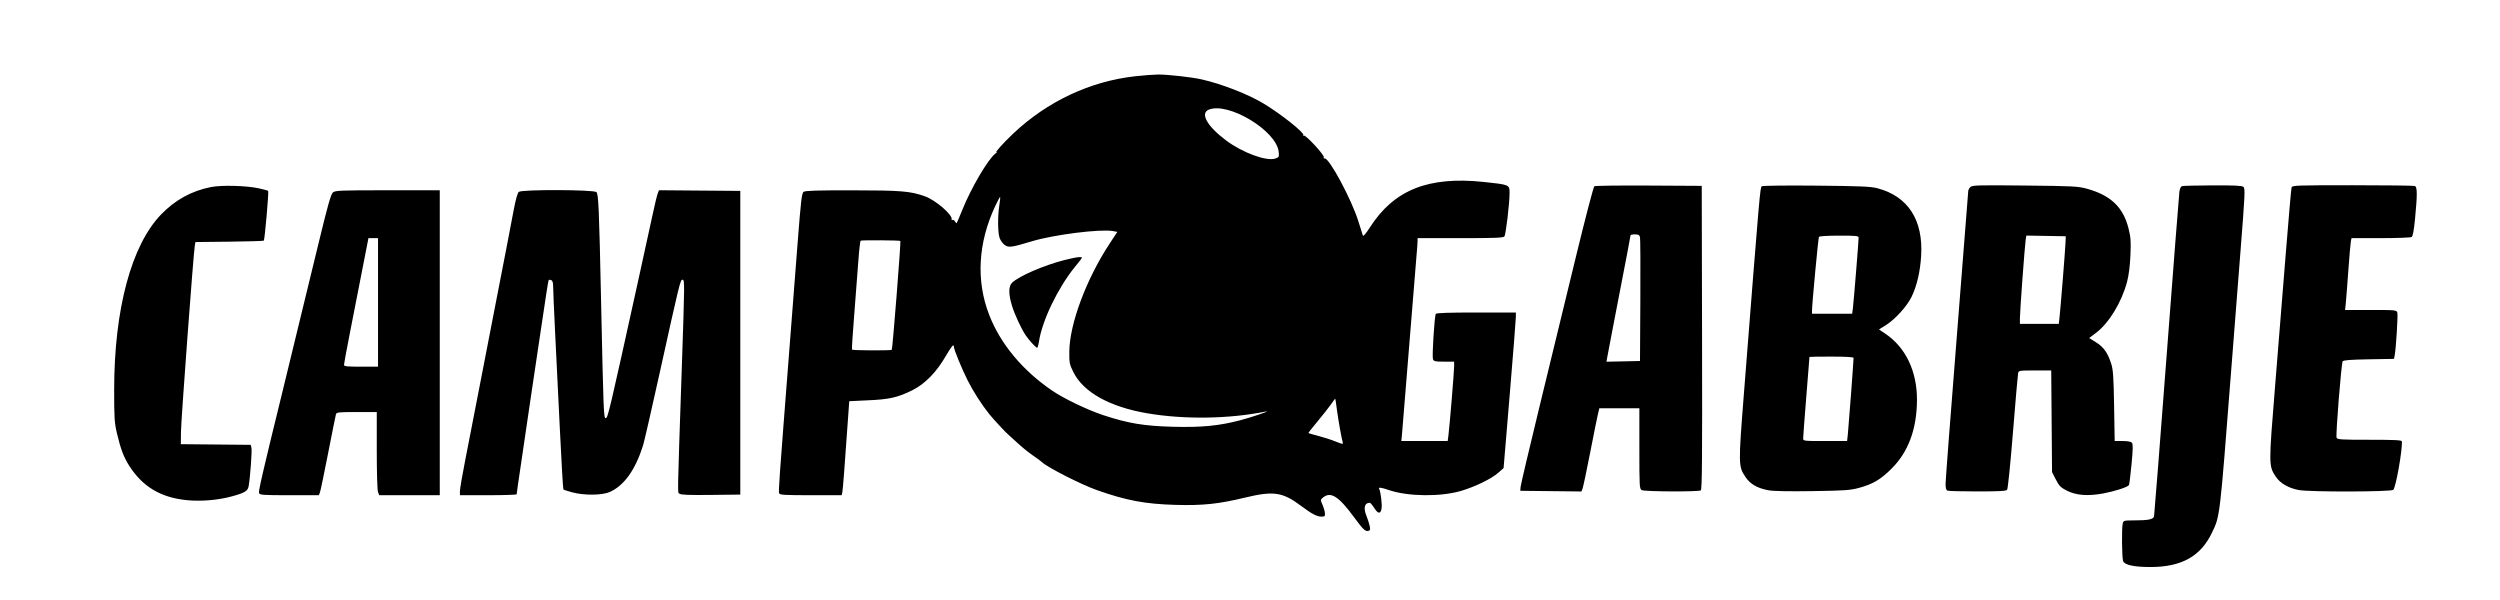 <svg xmlns="http://www.w3.org/2000/svg" width="1984" height="476" viewBox="0 0 1984 476" version="1.1">
	<path d="M 901 60.503 C 865.051 64.492, 830.975 80.530, 803.868 106.216 C 796.143 113.537, 788.832 121.716, 791 120.614 C 791.825 120.195, 791.320 120.780, 789.878 121.916 C 783.883 126.636, 770.538 149.444, 763.500 167 C 761.405 172.225, 759.502 176.721, 759.271 176.992 C 759.039 177.262, 758.406 176.690, 757.864 175.721 C 757.321 174.751, 756.444 174.226, 755.914 174.553 C 755.384 174.881, 755.074 174.688, 755.225 174.126 C 756.183 170.561, 742.424 158.717, 733.833 155.711 C 722.254 151.659, 715.035 151.071, 676.441 151.035 C 648.311 151.008, 638.978 151.301, 637.703 152.250 C 636.277 153.311, 635.561 159.484, 632.975 193 C 631.298 214.725, 628.578 249.825, 626.930 271 C 617.966 386.192, 617.710 389.801, 618.371 391.524 C 618.849 392.770, 622.760 393, 643.450 393 L 667.962 393 668.459 390.750 C 668.903 388.738, 670.314 370.430, 673.024 331.500 C 673.522 324.350, 673.945 318.456, 673.965 318.402 C 673.984 318.348, 680.638 318.024, 688.750 317.681 C 705.685 316.967, 712.165 315.514, 723.749 309.835 C 733.885 304.865, 743.001 295.618, 750.500 282.700 C 755.275 274.474, 757 272.499, 757 275.257 C 757 277.331, 763.400 292.914, 767.981 301.992 C 772.303 310.559, 779.079 321.133, 784.966 328.500 C 788.124 332.451, 798.986 344.152, 800.164 344.871 C 800.499 345.076, 803.636 347.938, 807.136 351.233 C 810.636 354.527, 816.200 359.060, 819.500 361.306 C 822.800 363.552, 826.092 365.975, 826.816 366.689 C 830.945 370.767, 857.867 384.484, 870.500 388.947 C 893.934 397.225, 908.656 399.988, 933 400.676 C 954.508 401.284, 967.111 399.962, 988.015 394.905 C 1010.665 389.426, 1017.832 390.483, 1032.540 401.472 C 1041.280 408.002, 1045.087 410, 1048.790 410 C 1051.328 410, 1051.652 409.666, 1051.459 407.250 C 1051.338 405.738, 1050.465 402.718, 1049.519 400.541 C 1047.830 396.654, 1047.839 396.549, 1050.010 394.791 C 1056.108 389.853, 1062.374 393.857, 1074.601 410.500 C 1081.750 420.231, 1083.532 421.935, 1085.909 421.313 C 1087.477 420.903, 1087.627 420.288, 1086.923 417.154 C 1086.469 415.131, 1085.400 411.809, 1084.548 409.770 C 1081.802 403.197, 1082.785 399, 1087.069 399 C 1087.567 399, 1089.111 400.800, 1090.500 403 C 1093.561 407.850, 1095.572 408.106, 1096.382 403.750 C 1096.974 400.571, 1095.698 389.939, 1094.491 387.986 C 1093.569 386.493, 1096.089 386.794, 1102.240 388.911 C 1117.266 394.080, 1143.249 394.380, 1159.500 389.573 C 1170.774 386.237, 1183.685 379.939, 1189.101 375.132 L 1193.247 371.453 1198.093 313.476 C 1200.758 281.589, 1202.953 253.813, 1202.969 251.750 L 1203 248 1171.559 248 C 1150.393 248, 1139.903 248.348, 1139.460 249.065 C 1138.399 250.782, 1136.379 282.793, 1137.193 284.993 C 1137.852 286.774, 1138.840 287, 1145.968 287 L 1154 287 1154 290.728 C 1154 294.851, 1150.343 339.019, 1149.445 345.750 L 1148.877 350 1130.486 350 L 1112.094 350 1112.571 345.250 C 1112.833 342.637, 1115.295 312.375, 1118.042 278 C 1120.789 243.625, 1123.476 210.550, 1124.015 204.500 C 1124.553 198.450, 1124.995 192.488, 1124.997 191.250 L 1125 189 1158.878 189 C 1186.055 189, 1192.976 188.734, 1193.873 187.653 C 1195.044 186.242, 1198 161.331, 1198 152.868 C 1198 146.642, 1197.753 146.538, 1177.721 144.410 C 1133.588 139.722, 1106.270 150.620, 1087.081 180.571 C 1083.966 185.432, 1081.890 187.833, 1081.574 186.937 C 1081.295 186.147, 1079.668 181, 1077.959 175.500 C 1072.619 158.317, 1054.746 125.027, 1051.244 125.738 C 1050.599 125.869, 1050.286 125.419, 1050.547 124.738 C 1051.179 123.091, 1036.130 106.802, 1034.759 107.649 C 1034.170 108.013, 1033.979 107.843, 1034.334 107.268 C 1035.429 105.497, 1017.053 90.835, 1003.152 82.389 C 990.786 74.875, 969.782 66.661, 953.500 62.972 C 945.778 61.222, 926.228 59.053, 919 59.144 C 915.425 59.190, 907.325 59.801, 901 60.503 M 959.338 86.999 C 952.197 89.878, 957.948 100.161, 973 111.422 C 986.110 121.232, 1005.185 128.226, 1012.179 125.788 C 1015.080 124.777, 1015.205 124.508, 1014.731 120.306 C 1012.852 103.633, 974.811 80.759, 959.338 86.999 M 167.500 148.440 C 152.083 151.448, 138.958 158.665, 127.754 170.293 C 104.234 194.704, 90.638 245.469, 90.604 309 C 90.592 331.970, 90.814 335.443, 92.836 344 C 95.765 356.394, 98.224 362.882, 102.557 369.656 C 113.255 386.380, 127.799 394.992, 148.682 396.968 C 159.806 398.020, 173.206 396.875, 183.843 393.965 C 194.339 391.092, 196.655 389.689, 197.343 385.785 C 198.561 378.877, 200.108 357.566, 199.552 355.351 L 198.970 353.032 171.235 352.766 L 143.500 352.500 143.623 342.500 C 143.740 332.938, 153.464 201.947, 154.550 195.296 L 155.073 192.091 181.955 191.796 C 196.740 191.633, 209.071 191.265, 209.357 190.978 C 210.106 190.226, 213.443 152.110, 212.815 151.482 C 212.526 151.193, 209.187 150.282, 205.395 149.458 C 195.457 147.299, 176.025 146.777, 167.500 148.440 M 1265.265 147.809 C 1264.586 148.244, 1257.976 173.552, 1250.577 204.050 C 1243.177 234.547, 1230.333 287.400, 1222.033 321.500 C 1213.733 355.600, 1206.843 384.850, 1206.721 386.500 L 1206.500 389.500 1230.768 389.768 L 1255.036 390.036 1255.961 387.603 C 1256.469 386.266, 1259.197 373.320, 1262.022 358.836 C 1264.847 344.351, 1267.626 330.587, 1268.198 328.250 L 1269.237 324 1285.119 324 L 1301 324 1301 355.965 C 1301 386.544, 1301.084 387.975, 1302.934 388.965 C 1305.218 390.187, 1347.858 390.377, 1349.754 389.173 C 1350.750 388.541, 1350.956 363.629, 1350.754 267.938 L 1350.500 147.500 1308.500 147.259 C 1285.400 147.127, 1265.944 147.374, 1265.265 147.809 M 1398.169 147.822 C 1396.827 148.726, 1396.667 150.572, 1384.030 311.568 C 1379.497 369.325, 1379.512 370.086, 1385.336 378.724 C 1389.048 384.229, 1394.760 387.490, 1403.500 389.093 C 1407.377 389.805, 1419.763 390.037, 1438.500 389.750 C 1464.110 389.359, 1468.415 389.058, 1475.325 387.175 C 1486.358 384.170, 1492.369 380.622, 1501.094 371.966 C 1514.459 358.708, 1521.196 340.555, 1521.307 317.500 C 1521.417 294.701, 1512.370 275.710, 1496.216 264.832 L 1491.194 261.449 1496.719 257.975 C 1504.040 253.370, 1513.325 243.126, 1517.013 235.585 C 1521.181 227.061, 1523.868 215.585, 1524.629 203.058 C 1526.363 174.510, 1514.152 155.698, 1489.769 149.355 C 1484.595 148.009, 1476.161 147.654, 1441.500 147.325 C 1417.669 147.099, 1398.924 147.314, 1398.169 147.822 M 1563.663 148.480 C 1562.748 149.395, 1562 150.783, 1562 151.565 C 1562 152.347, 1557.950 203.867, 1553 266.055 C 1548.050 328.243, 1544 381.298, 1544 383.955 C 1544 387.438, 1544.441 388.955, 1545.582 389.393 C 1546.452 389.727, 1557.197 390, 1569.459 390 C 1586.633 390, 1592.005 389.699, 1592.844 388.689 C 1593.458 387.949, 1595.486 368.010, 1597.499 342.939 C 1599.460 318.497, 1601.284 297.488, 1601.552 296.250 C 1602.026 294.058, 1602.371 294, 1614.948 294 L 1627.859 294 1628.179 334.323 L 1628.500 374.647 1631.521 380.552 C 1634.130 385.649, 1635.324 386.857, 1640.253 389.378 C 1647.665 393.168, 1657.045 393.872, 1669.347 391.561 C 1678.501 389.841, 1688.539 386.555, 1689.529 384.954 C 1689.840 384.450, 1690.766 377.008, 1691.586 368.418 C 1692.721 356.525, 1692.800 352.464, 1691.916 351.399 C 1691.147 350.472, 1688.637 350, 1684.481 350 L 1678.207 350 1677.752 322.250 C 1677.381 299.626, 1676.976 293.484, 1675.563 289 C 1672.751 280.081, 1669.554 275.501, 1663.493 271.709 L 1657.976 268.259 1663.348 264.202 C 1673.732 256.362, 1683.823 239.750, 1688.071 223.500 C 1689.413 218.367, 1690.360 210.839, 1690.714 202.493 C 1691.188 191.299, 1690.966 188.302, 1689.121 180.993 C 1684.933 164.400, 1674.925 154.914, 1656.192 149.780 C 1649.085 147.833, 1645.336 147.640, 1606.913 147.245 C 1569.118 146.856, 1565.174 146.969, 1563.663 148.480 M 1731.802 147.679 C 1730.674 147.976, 1729.917 149.533, 1729.548 152.313 C 1729.242 154.616, 1724.700 212.975, 1719.453 282 C 1714.207 351.025, 1709.715 408.453, 1709.471 409.617 C 1708.936 412.179, 1705.144 412.973, 1693.367 412.989 C 1685.782 412.999, 1685.193 413.152, 1684.630 415.250 C 1683.676 418.811, 1683.903 442.614, 1684.916 445.280 C 1686.104 448.403, 1693.605 450.007, 1706.917 449.983 C 1731.262 449.939, 1746.404 441.478, 1755.322 422.937 C 1761.821 409.425, 1761.514 411.992, 1770.508 296 C 1772.491 270.425, 1775.883 227, 1778.044 199.500 C 1781.706 152.911, 1781.860 149.415, 1780.296 148.250 C 1779.058 147.328, 1772.699 147.030, 1756.059 147.116 C 1743.651 147.180, 1732.736 147.433, 1731.802 147.679 M 1818.591 148.750 C 1818.291 149.713, 1816.228 173.225, 1814.006 201 C 1811.783 228.775, 1807.918 276.700, 1805.417 307.500 C 1800.405 369.219, 1800.410 369.747, 1806.033 378.236 C 1809.568 383.573, 1816.160 387.398, 1824.434 388.913 C 1833.212 390.521, 1897.114 390.381, 1899.268 388.750 C 1901.280 387.227, 1906.668 356.885, 1906.106 350.250 C 1906.024 349.285, 1900.171 349, 1880.469 349 C 1857.736 349, 1854.868 348.820, 1854.308 347.361 C 1853.524 345.316, 1858.044 288.547, 1859.132 286.786 C 1859.724 285.827, 1865.011 285.410, 1879.907 285.147 L 1899.886 284.793 1900.400 282.147 C 1901.488 276.537, 1903.135 250.002, 1902.517 248.052 C 1901.888 246.071, 1901.161 246, 1881.452 246 L 1861.038 246 1861.519 241.750 C 1861.784 239.412, 1862.693 227.825, 1863.539 216 C 1864.386 204.175, 1865.321 193.262, 1865.618 191.750 L 1866.159 189 1889.329 188.985 C 1902.073 188.976, 1913.122 188.576, 1913.881 188.094 C 1914.829 187.494, 1915.682 182.869, 1916.599 173.360 C 1918.444 154.216, 1918.403 148.369, 1916.418 147.607 C 1915.548 147.273, 1893.304 147, 1866.986 147 C 1822.287 147, 1819.099 147.115, 1818.591 148.750 M 264.179 152.750 C 262.585 154.116, 260.123 162.828, 252.945 192.500 C 241.781 238.655, 230.754 283.986, 223.512 313.500 C 208.442 374.915, 205.003 389.845, 205.582 391.354 C 206.144 392.817, 208.814 393, 229.632 393 L 253.050 393 253.914 390.727 C 254.389 389.476, 257.322 375.414, 260.432 359.477 C 263.542 343.540, 266.322 329.712, 266.610 328.750 C 267.081 327.179, 268.760 327, 283.067 327 L 299 327 299 357.435 C 299 374.790, 299.419 388.972, 299.975 390.435 L 300.950 393 324.975 393 L 349 393 349 272 L 349 151 307.611 151 C 269.637 151, 266.053 151.144, 264.179 152.750 M 411.766 152.250 C 410.703 153.072, 409.279 158.124, 407.608 167 C 404.338 184.379, 400.242 205.607, 394.489 235 C 391.959 247.925, 386.111 278.075, 381.493 302 C 376.876 325.925, 371.276 354.725, 369.049 366 C 366.822 377.275, 365 387.962, 365 389.750 L 365 393 387.500 393 C 399.875 393, 410.009 392.663, 410.020 392.250 C 410.043 391.357, 410.813 386.037, 415.410 355 C 417.324 342.075, 420.272 322.050, 421.962 310.500 C 423.651 298.950, 426.570 279.375, 428.448 267 C 430.326 254.625, 432.588 239.568, 433.474 233.541 C 434.360 227.513, 435.271 222.395, 435.499 222.167 C 435.727 221.939, 436.608 222.019, 437.457 222.345 C 438.568 222.771, 439 224.361, 439 228.021 C 439 230.817, 439.691 246.919, 440.535 263.802 C 441.380 280.686, 443.090 315.522, 444.335 341.216 C 445.580 366.910, 446.826 388.160, 447.103 388.437 C 447.381 388.714, 450.508 389.731, 454.054 390.698 C 463.581 393.294, 478.130 393.132, 484.122 390.362 C 495.497 385.104, 504.152 372.932, 510.332 353.500 C 511.207 350.750, 517.137 324.875, 523.511 296 C 539.282 224.553, 539.905 222, 541.587 222 C 543.425 222, 543.420 222.675, 541.037 293 C 537.460 398.606, 537.607 390.429, 539.261 391.801 C 540.371 392.723, 546.701 392.969, 564.125 392.769 L 587.500 392.500 587.500 272 L 587.500 151.500 555.231 151.236 L 522.961 150.972 521.914 153.727 C 521.337 155.243, 519.571 162.561, 517.987 169.991 C 516.404 177.421, 511.043 201.950, 506.074 224.500 C 483.641 326.316, 482.423 331.487, 480.803 331.799 C 479.074 332.132, 478.965 329.437, 476.998 238 C 475.422 164.734, 474.964 154.107, 473.311 152.454 C 471.326 150.469, 414.313 150.280, 411.766 152.250 M 789.711 163.744 C 776.164 192.845, 774.517 222.662, 784.961 249.743 C 793.875 272.856, 811.483 294.030, 835.164 310.111 C 844.459 316.423, 863.060 325.341, 875.500 329.448 C 895.323 335.993, 907.909 338.089, 931 338.687 C 953.683 339.275, 967.382 337.943, 984.301 333.502 C 993.717 331.031, 1009.910 325.488, 1004.500 326.589 C 975.483 332.490, 939.842 333.016, 910.379 327.979 C 880.530 322.876, 859.660 311.211, 851.794 295.233 C 848.747 289.043, 848.518 287.881, 848.604 279.032 C 848.819 257.019, 862.121 221.389, 880.607 193.312 L 886.714 184.037 883.198 183.377 C 873.479 181.554, 836.242 186.242, 819 191.459 C 802.776 196.368, 800.398 196.686, 797.262 194.360 C 795.743 193.234, 793.963 190.780, 793.306 188.906 C 791.815 184.649, 791.684 171.541, 793.049 163.125 C 793.618 159.619, 793.912 156.579, 793.702 156.369 C 793.493 156.159, 791.696 159.478, 789.711 163.744 M 1293.997 186.750 C 1293.993 187.453, 1291.503 200.476, 1280.659 256.500 C 1278.210 269.150, 1275.912 281.201, 1275.552 283.279 L 1274.898 287.059 1288.199 286.779 L 1301.500 286.500 1301.777 238.500 C 1301.930 212.100, 1301.809 189.488, 1301.508 188.250 C 1301.072 186.452, 1300.262 186, 1297.481 186 C 1295.566 186, 1293.998 186.338, 1293.997 186.750 M 1443.516 187.974 C 1442.955 188.881, 1438 241.646, 1438 246.709 L 1438 249 1453.939 249 L 1469.877 249 1470.439 244.750 C 1471.036 240.232, 1475 191.493, 1475 188.670 C 1475 187.182, 1473.316 187, 1459.559 187 C 1450.619 187, 1443.865 187.410, 1443.516 187.974 M 1607.584 190.225 C 1606.856 194.842, 1602.980 247.609, 1602.991 252.750 L 1603 257 1618.428 257 L 1633.856 257 1634.446 251.750 C 1635.274 244.372, 1638.867 199.637, 1639.165 193 L 1639.411 187.500 1623.756 187.225 L 1608.100 186.950 1607.584 190.225 M 287.553 213.750 C 284.893 227.363, 280.530 249.643, 277.858 263.261 C 275.186 276.880, 273 288.693, 273 289.511 C 273 290.756, 275.213 291, 286.500 291 L 300 291 300 240 L 300 189 296.195 189 L 292.391 189 287.553 213.750 M 683.044 191 C 682.624 191.275, 681.790 198.475, 681.190 207 C 680.591 215.525, 679.115 234.775, 677.911 249.777 C 676.706 264.779, 675.914 277.248, 676.151 277.484 C 676.806 278.140, 707.062 278.271, 707.712 277.622 C 708.325 277.008, 715.064 191.731, 714.541 191.207 C 714.002 190.668, 683.854 190.470, 683.044 191 M 844.500 206.432 C 828.217 210.653, 809.099 218.929, 803.250 224.287 C 800.304 226.987, 800.256 233.378, 803.114 242.645 C 805.366 249.948, 810.543 261.066, 814.136 266.314 C 816.818 270.231, 822.146 276, 823.083 276 C 823.462 276, 824.093 273.863, 824.484 271.250 C 826.976 254.589, 839.422 228.645, 852.907 212 C 859.827 203.459, 859.594 203.994, 856.372 204.049 C 854.793 204.076, 849.450 205.148, 844.500 206.432 M 1435.995 283.250 C 1435.992 283.387, 1434.868 297.450, 1433.496 314.500 C 1432.124 331.550, 1431.002 346.512, 1431.001 347.750 C 1431 349.997, 1431.021 350, 1448.428 350 L 1465.856 350 1466.441 344.750 C 1466.980 339.915, 1471 286.367, 1471 284.027 C 1471 283.363, 1464.810 283, 1453.500 283 C 1443.875 283, 1435.998 283.113, 1435.995 283.250 M 1056.280 320.869 C 1054.509 323.445, 1049.683 329.565, 1045.555 334.468 C 1041.427 339.371, 1038.188 343.521, 1038.356 343.689 C 1038.524 343.858, 1042.015 344.853, 1046.113 345.901 C 1050.211 346.949, 1056.385 348.953, 1059.834 350.354 C 1065.254 352.557, 1066.038 352.671, 1065.618 351.201 C 1064.604 347.653, 1062.024 333.166, 1060.952 325.002 C 1060.339 320.328, 1059.761 316.432, 1059.668 316.344 C 1059.576 316.256, 1058.051 318.292, 1056.280 320.869" stroke="none" fill="black" fill-rule="evenodd"/>
</svg>